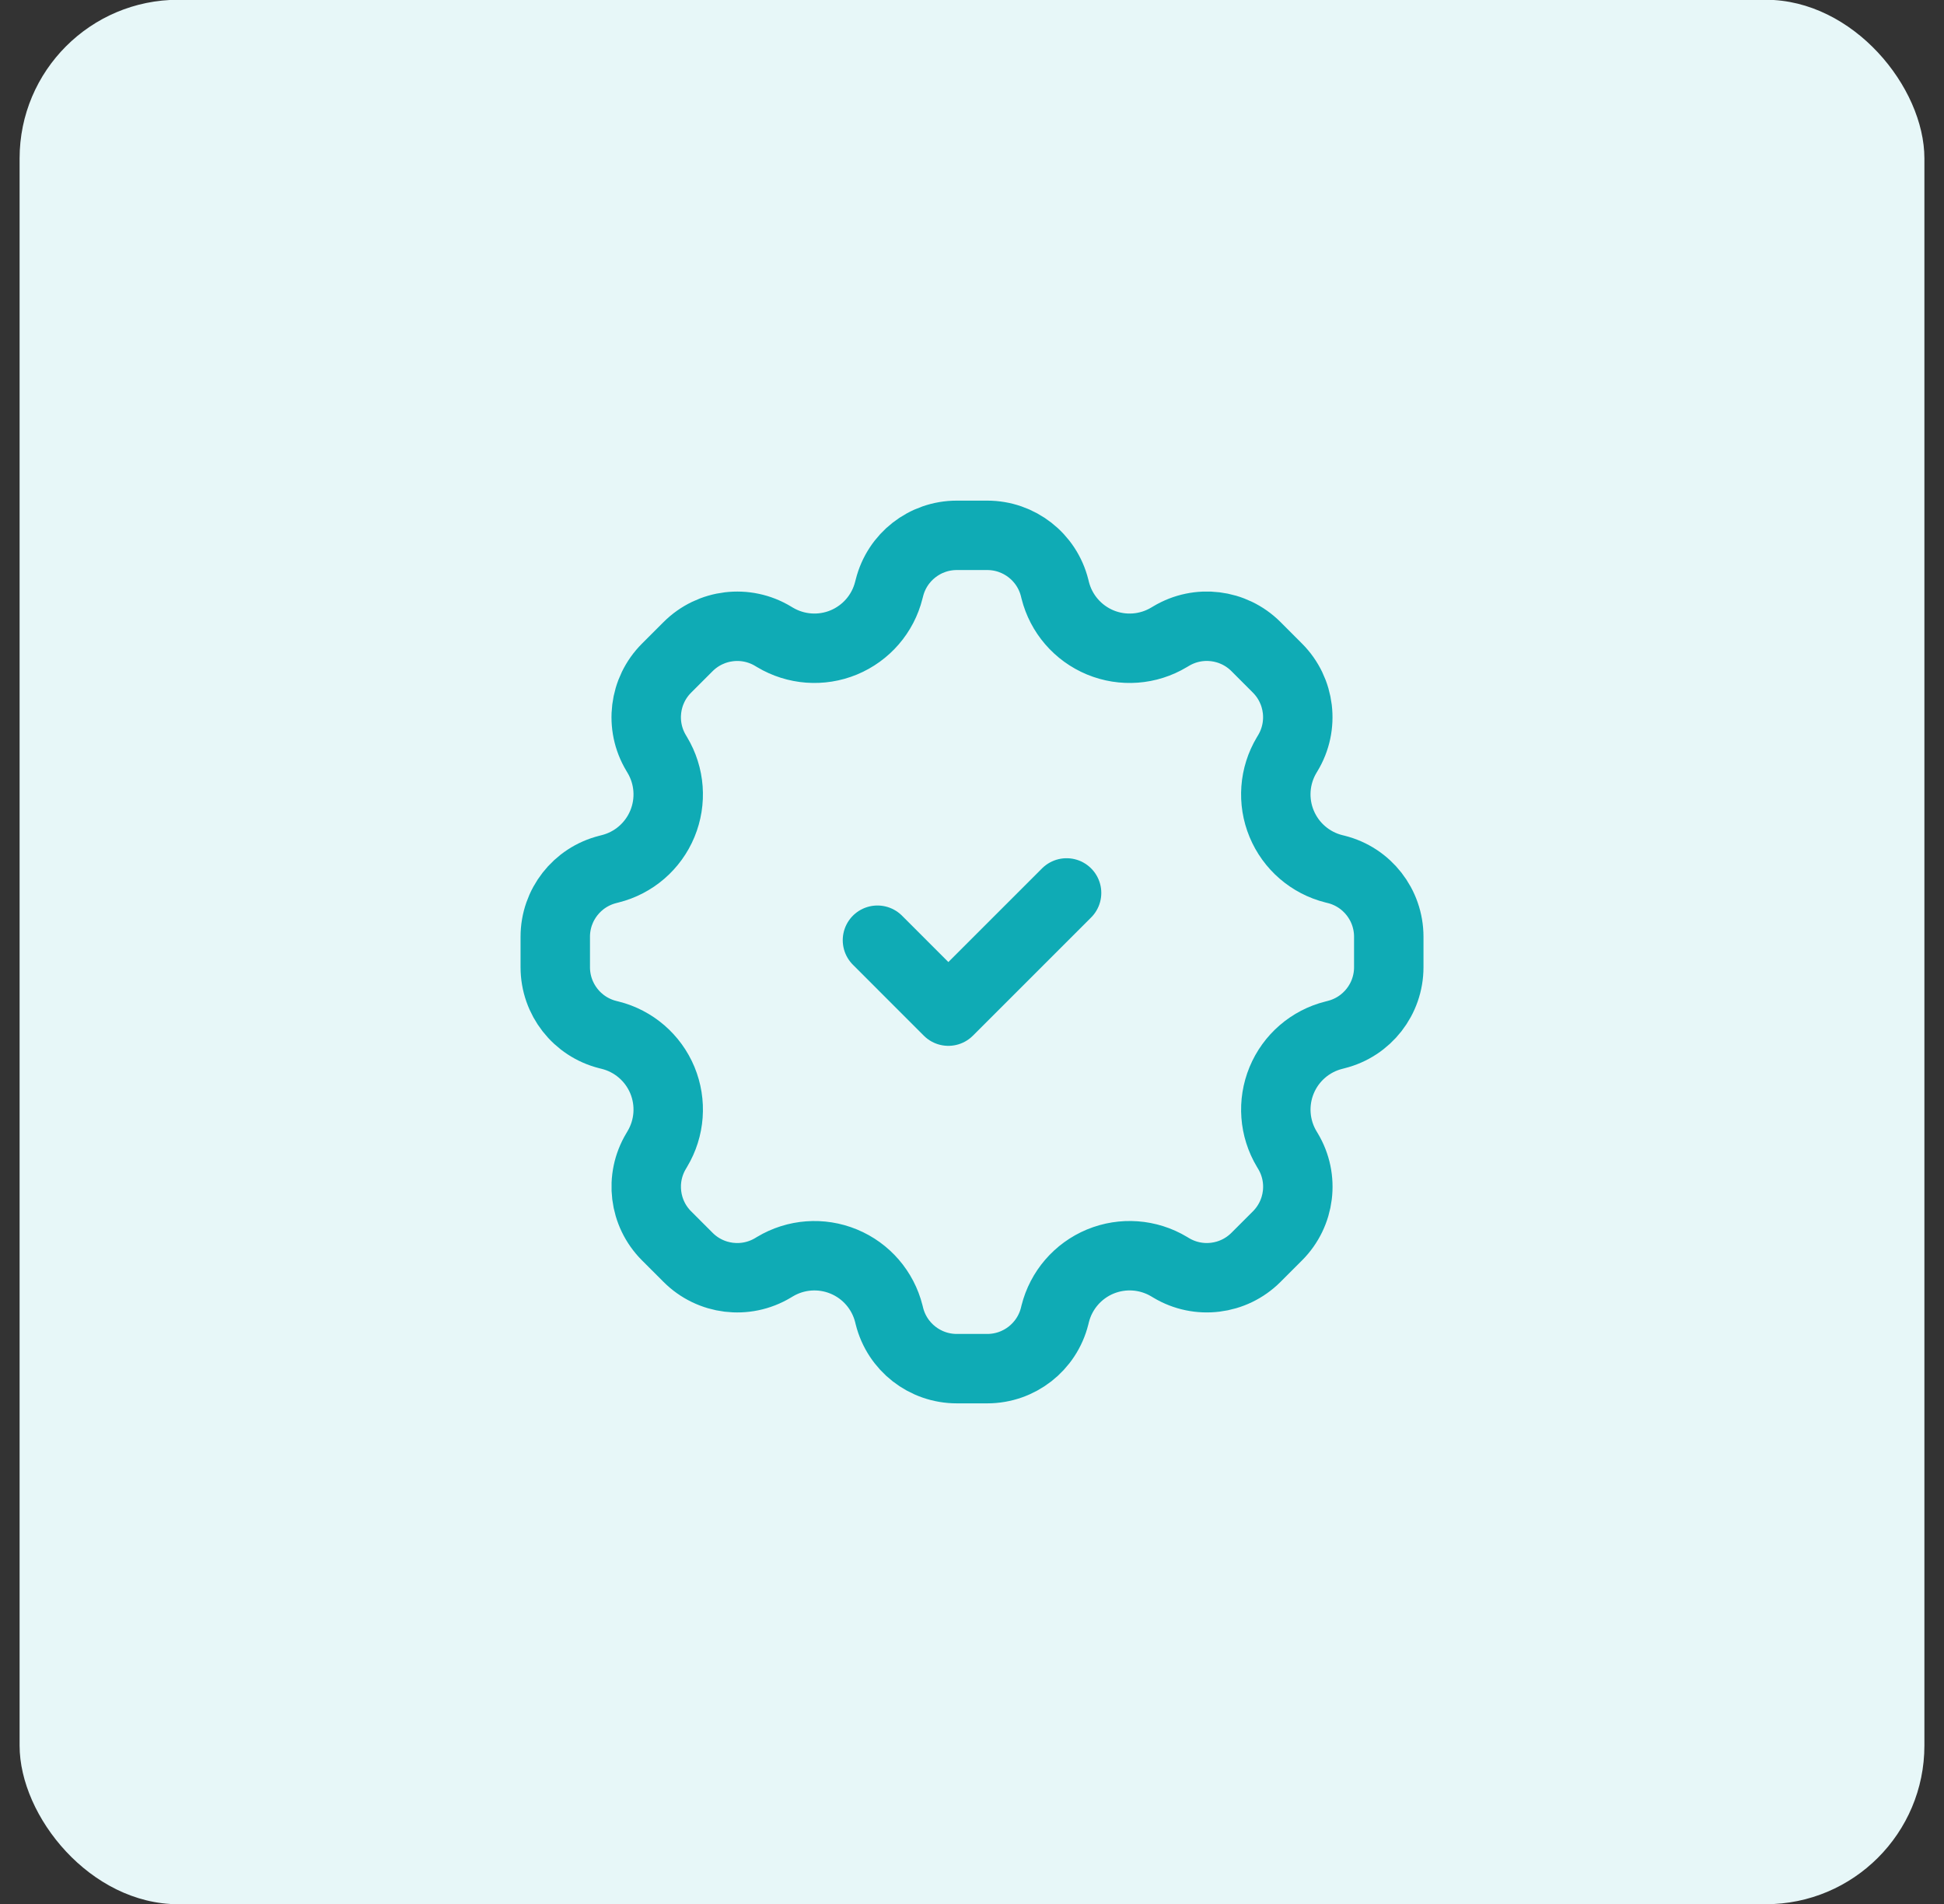 <svg width="49" height="48" viewBox="0 0 49 48" fill="none" xmlns="http://www.w3.org/2000/svg">
<rect x="0" y="0" width="49" height="48" fill="#333333" stroke="none"/>
<rect x="0.494" y="-0.006" width="48.012" height="48.012" rx="4" fill="#E7F7F8"/>
<path fill-rule="evenodd" clip-rule="evenodd" d="M33.622 26.097L33.679 26.082C34.458 25.887 35.005 25.187 35.005 24.384V23.616C35.005 22.812 34.458 22.112 33.679 21.917L33.622 21.903C33.027 21.754 32.539 21.332 32.305 20.767C32.07 20.201 32.118 19.557 32.433 19.032L32.457 18.992C32.876 18.302 32.77 17.415 32.2 16.844L31.657 16.3C31.088 15.732 30.207 15.624 29.518 16.037L29.467 16.067C28.942 16.383 28.299 16.43 27.733 16.196C27.167 15.961 26.746 15.473 26.597 14.879L26.583 14.822C26.388 14.042 25.688 13.496 24.884 13.496H24.116C23.313 13.496 22.613 14.042 22.418 14.822L22.403 14.879C22.255 15.473 21.833 15.961 21.267 16.196C20.701 16.43 20.058 16.382 19.532 16.067L19.492 16.043C18.802 15.624 17.916 15.731 17.344 16.301L16.801 16.844C16.233 17.412 16.124 18.294 16.538 18.983L16.567 19.032C16.883 19.558 16.93 20.201 16.696 20.767C16.462 21.333 15.973 21.755 15.379 21.903L15.322 21.918C14.543 22.113 13.996 22.813 13.996 23.616V24.384C13.996 25.188 14.543 25.888 15.322 26.083L15.378 26.097C15.973 26.245 16.461 26.667 16.696 27.232C16.93 27.798 16.883 28.442 16.568 28.967L16.538 29.018C16.125 29.706 16.233 30.588 16.801 31.156L17.345 31.7C17.912 32.267 18.794 32.376 19.483 31.963L19.533 31.933C20.058 31.618 20.701 31.57 21.267 31.804C21.834 32.038 22.255 32.527 22.404 33.121L22.418 33.178C22.613 33.958 23.313 34.504 24.116 34.504H24.885C25.688 34.504 26.388 33.958 26.583 33.179L26.597 33.122C26.746 32.528 27.167 32.039 27.733 31.804C28.299 31.57 28.942 31.617 29.468 31.932L29.518 31.962C30.207 32.376 31.089 32.267 31.657 31.699L32.2 31.156C32.768 30.588 32.877 29.706 32.463 29.018L32.433 28.968C32.118 28.442 32.071 27.799 32.305 27.233C32.539 26.667 33.028 26.245 33.622 26.097Z" stroke="#0FABB5" stroke-width="1.75" stroke-linecap="round" stroke-linejoin="round"/>
<path d="M26.884 22.511L23.904 25.491L22.117 23.703" stroke="#0FABB5" stroke-width="1.75" stroke-linecap="round" stroke-linejoin="round"/>
</svg>
